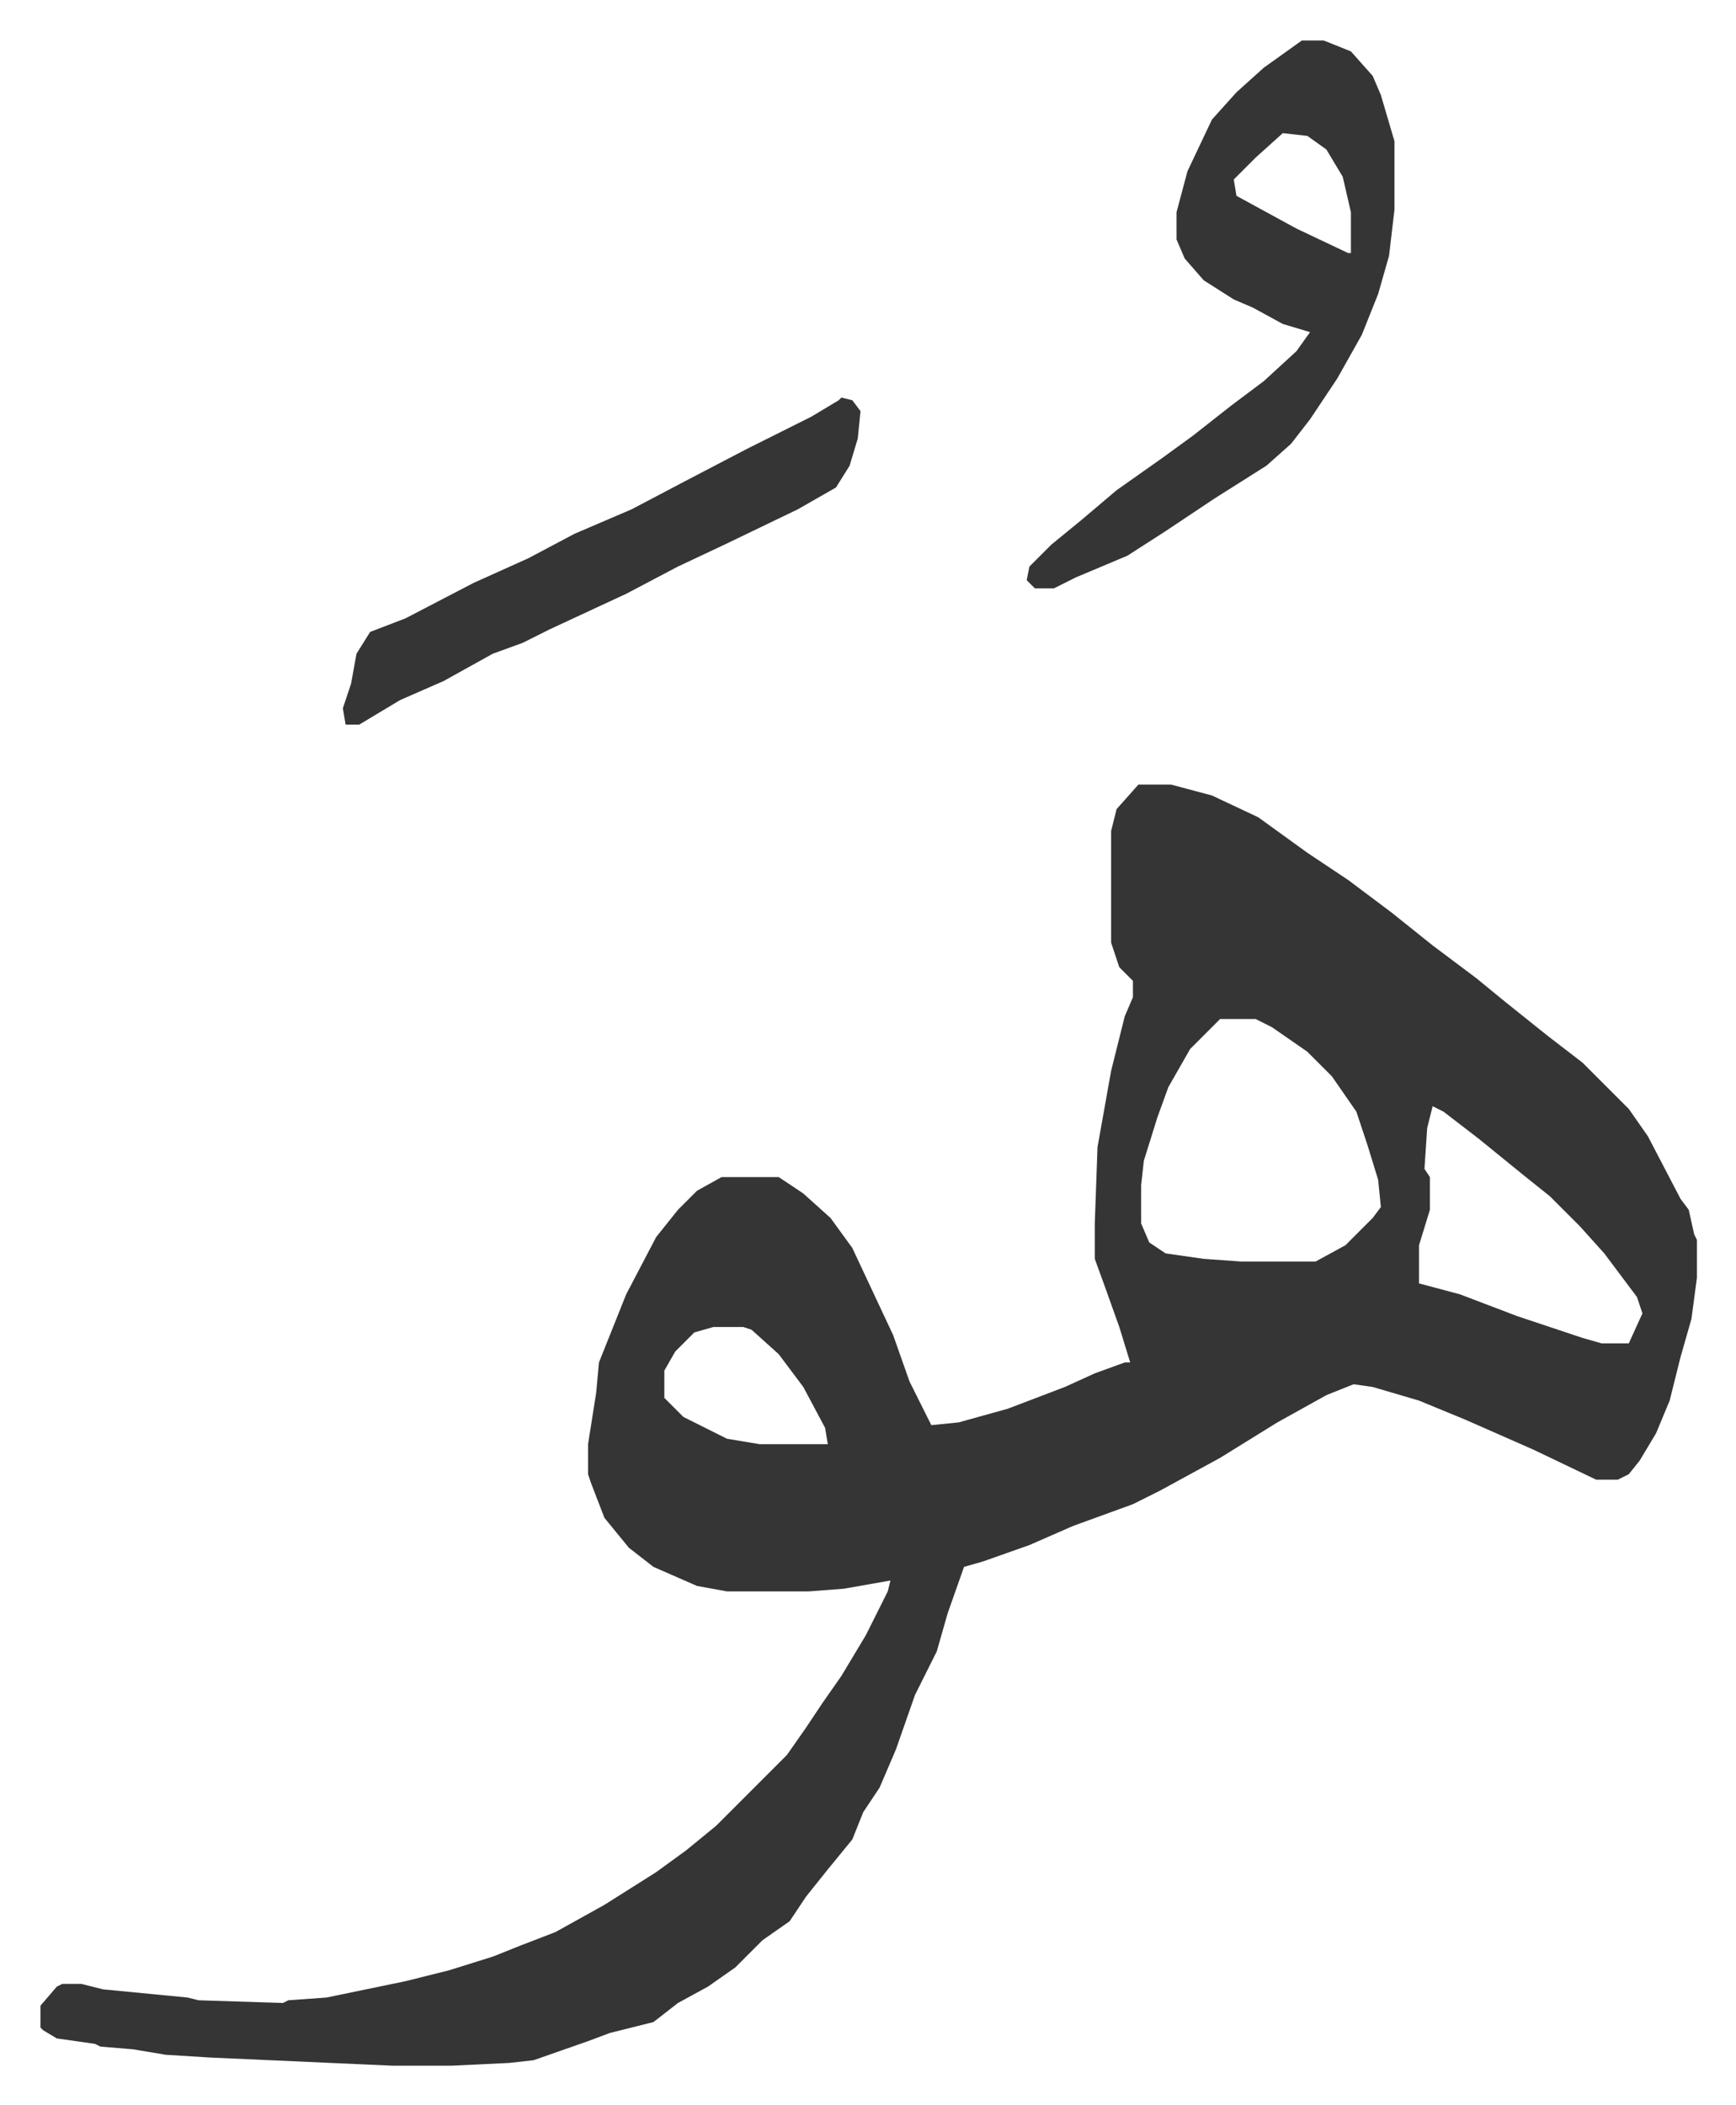 <svg xmlns="http://www.w3.org/2000/svg" role="img" viewBox="-14.85 377.15 637.20 772.20"><path fill="#353535" id="rule_normal" d="M403 665h12l15 4 17 8 18 13 15 10 16 12 15 12 16 12 11 9 15 12 13 10 17 17 7 10 12 23 3 4 2 9 1 2v14l-2 15-4 14-4 16-5 12-6 10-4 5-4 2h-8l-23-11-25-11-17-7-17-5-7-1-10 4-18 10-21 13-22 12-10 5-22 8-16 7-17 6-7 2-6 17-4 14-8 16-7 20-6 14-6 9-4 10-9 11-8 10-6 9-10 7-10 10-10 7-11 6-9 7-16 4-8 3-20 7-9 1-21 1h-22l-67-3-16-1-12-2-12-1-2-1-14-2-5-3-1-1v-8l6-7 2-1h7l8 2 31 3 4 1 31 1 2-1 14-1 29-6 16-4 16-5 10-4 13-5 18-10 19-12 11-8 11-9 26-26 7-10 6-9 7-10 9-15 8-16 1-4-17 3-13 1h-30l-11-2-16-7-9-7-9-11-5-13-1-3v-11l3-19 1-11 10-25 11-21 8-10 7-7 9-5h21l9 6 10 9 8 11 15 32 6 17 8 16 10-1 18-5 21-8 11-5 11-4h2l-4-13-5-14-4-11v-13l1-28 5-28 5-20 3-7v-6l-5-5-3-9v-41l2-8zm30 86l-11 11-8 14-4 11-5 16-1 9v14l3 7 6 4 14 2 14 1h27l11-6 10-10 3-4-1-10-4-13-4-12-9-13-9-9-13-9-6-3zm78 32l-2 8-1 15 2 3v12l-4 13v14l15 4 21 8 24 8 7 2h10l5-11-2-6-12-16-9-10-11-11-10-8-16-13-13-10zm-264 81l-7 2-7 7-4 7v10l7 7 16 8 12 2h25l-1-6-8-15-9-12-10-9-3-1zm216-472h8l10 4 8 9 3 7 5 17v25l-2 17-4 14-6 15-9 16-10 15-7 9-9 8-19 12-18 12-14 9-19 8-8 4h-7l-3-3 1-5 8-8 11-9 13-11 17-12 11-8 14-11 12-9 12-11 5-7-10-3-11-6-7-3-11-7-7-8-3-7v-10l4-15 9-19 9-10 10-9zm-7 34l-10 9-8 8 1 6 22 12 19 9h1v-15l-3-13-6-10-7-5zm-162 97l4 1 3 4-1 10-3 10-5 8-14 8-27 13-17 8-19 10-28 13-10 5-11 4-18 10-16 7-15 9h-5l-1-6 3-9 2-11 5-8 13-5 25-13 20-9 17-9 21-9 19-10 23-12 24-12 10-6z"/></svg>
